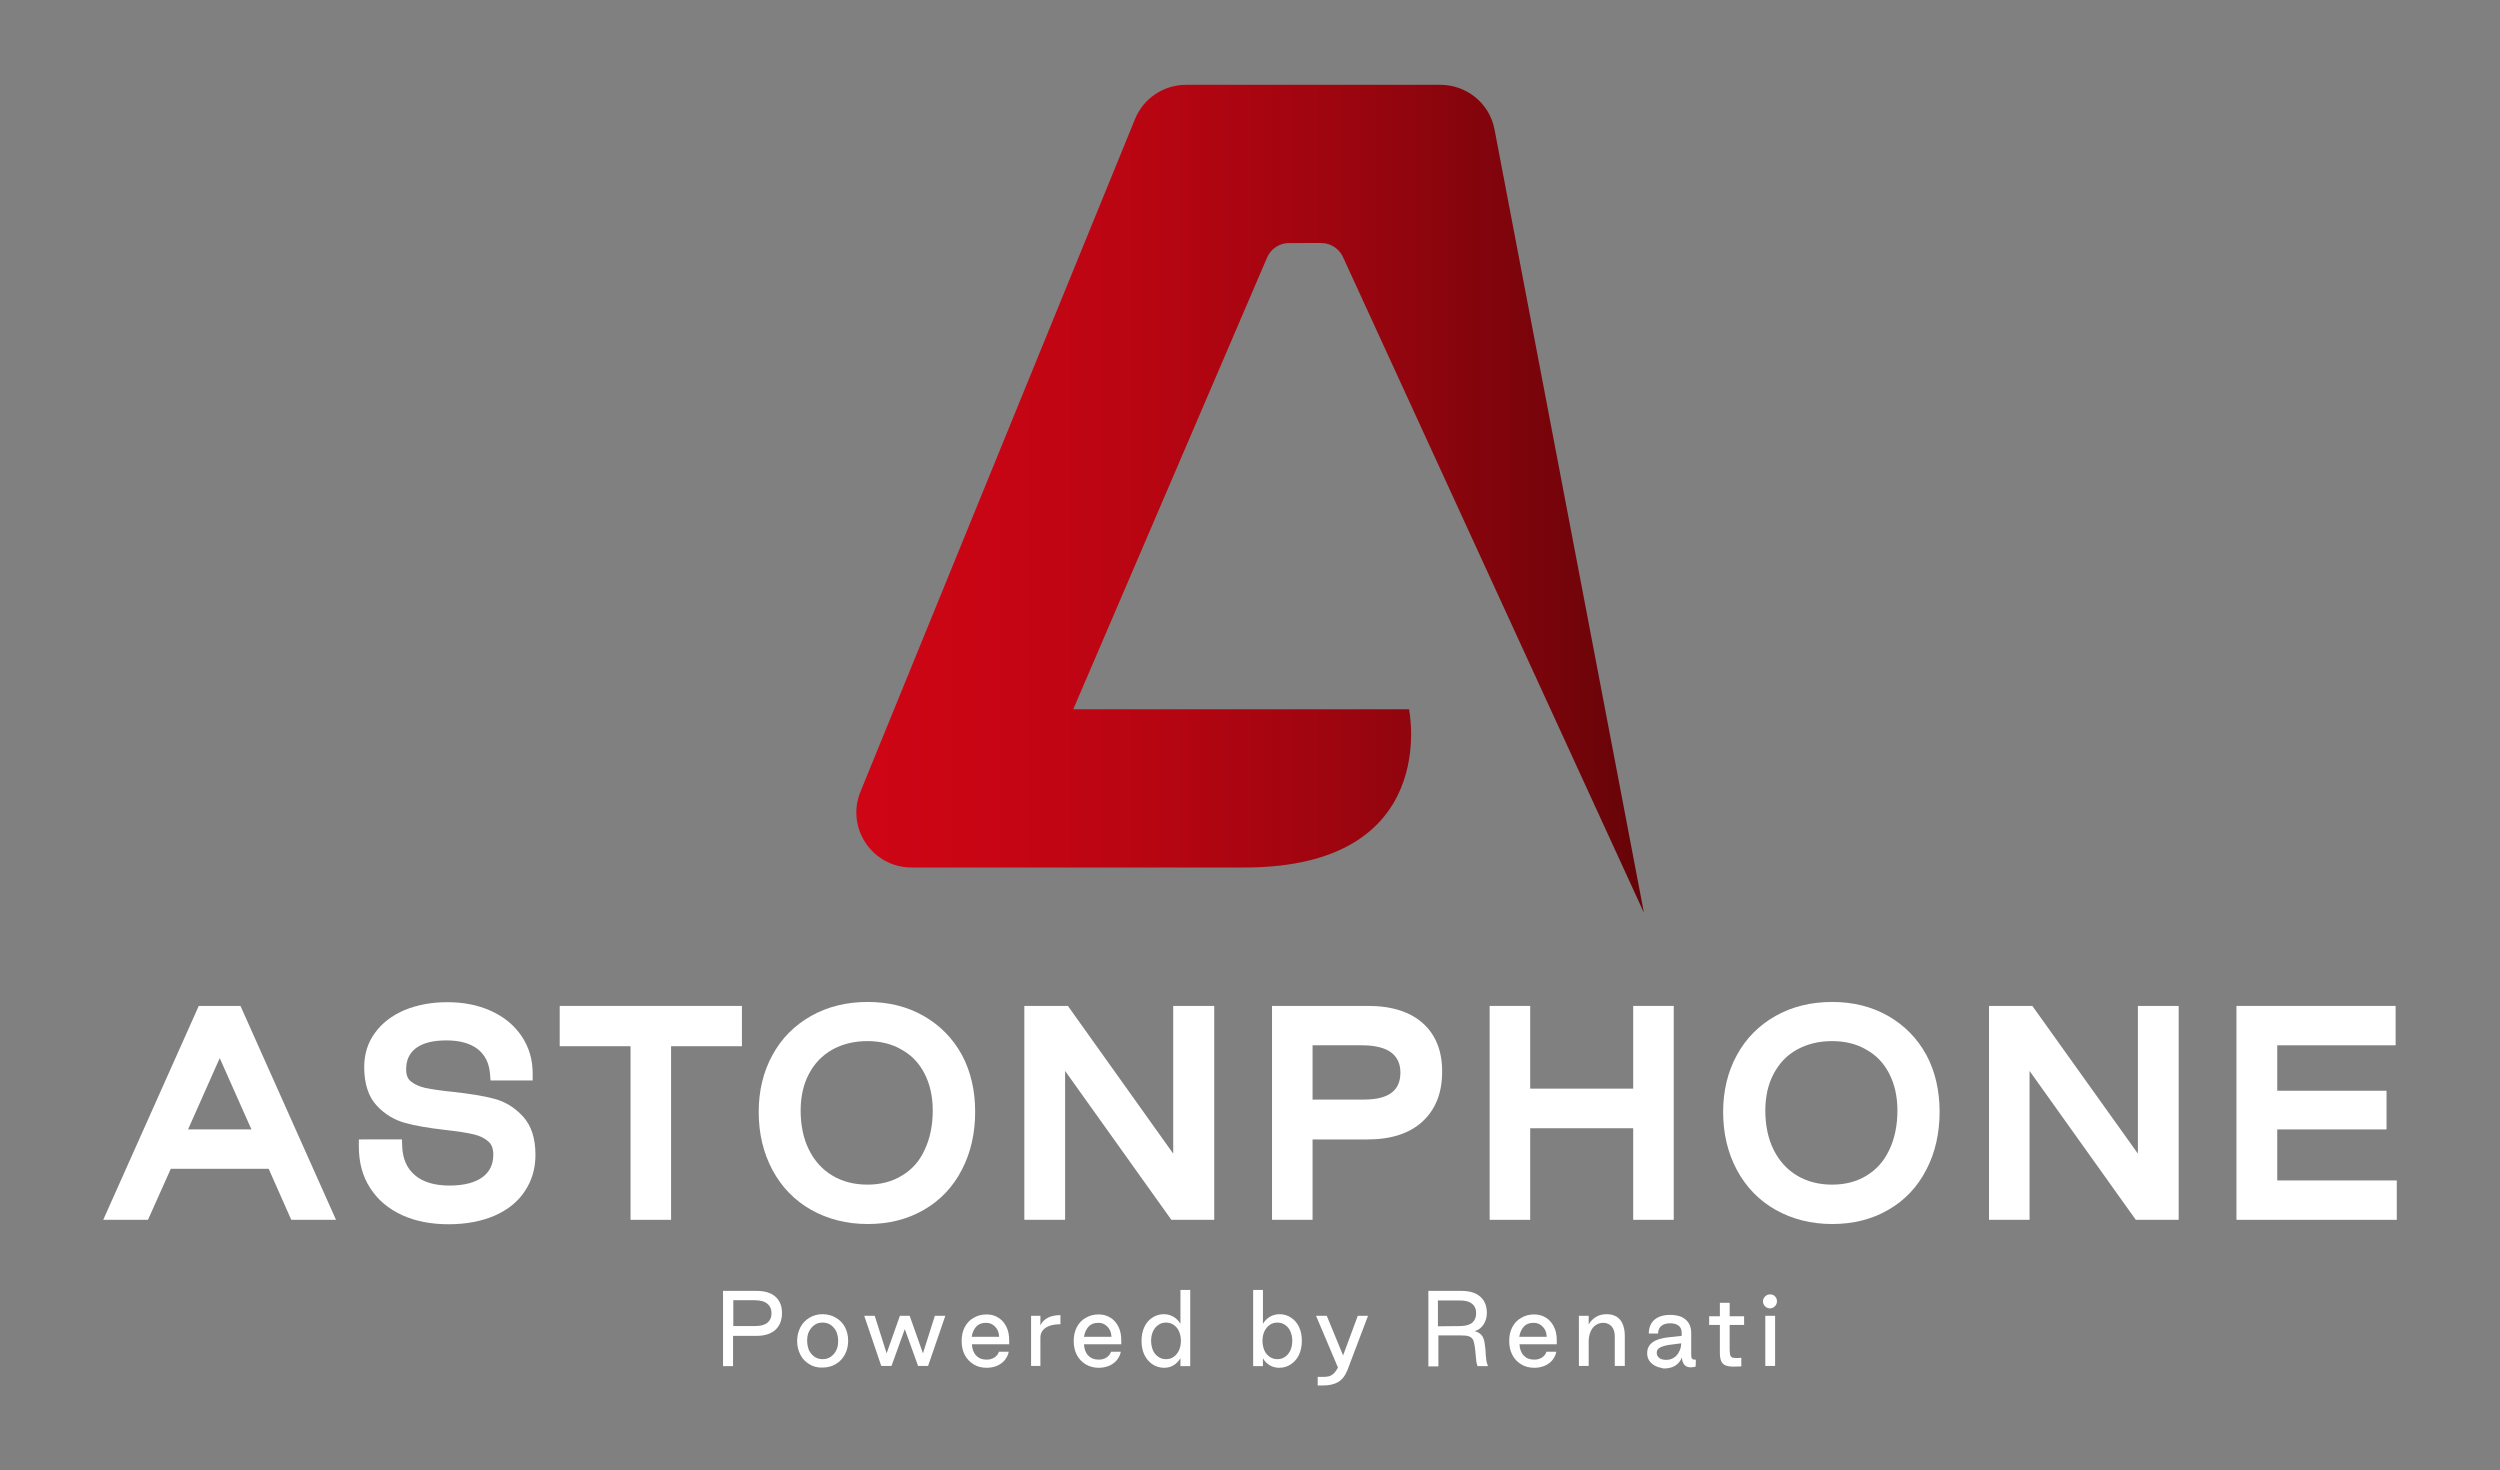 <?xml version="1.0" encoding="utf-8"?>
<!-- Generator: Adobe Illustrator 28.0.0, SVG Export Plug-In . SVG Version: 6.00 Build 0)  -->
<svg version="1.1" id="Capa_2_00000105417654066354413860000017239704978165353393_"
	 xmlns="http://www.w3.org/2000/svg" xmlns:xlink="http://www.w3.org/1999/xlink" x="0px" y="0px" viewBox="0 0 1072.9 631"
	 style="enable-background:new 0 0 1072.9 631;" xml:space="preserve">
<rect x="0" y="0" width="1072.9" height="631" fill="#808080" stroke="none"/>
<style type="text/css">
	.st0{fill:url(#SVGID_1_);}
	.st1{fill:#FFFFFF;}
</style>
<g>
	<g>
		
			<linearGradient id="SVGID_1_" gradientUnits="userSpaceOnUse" x1="367.504" y1="438.06" x2="705.5" y2="438.06" gradientTransform="matrix(1 0 0 -1 0 652.11)">
			<stop  offset="0" style="stop-color:#CE0515"/>
			<stop  offset="0.163" style="stop-color:#C80514"/>
			<stop  offset="0.38" style="stop-color:#B70512"/>
			<stop  offset="0.628" style="stop-color:#9B050F"/>
			<stop  offset="0.897" style="stop-color:#75040A"/>
			<stop  offset="1" style="stop-color:#640408"/>
		</linearGradient>
		<path class="st0" d="M460.6,304.4l83.2-193.9c1.6-3.7,5.3-6.2,9.4-6.2H567c4,0,7.6,2.3,9.3,5.9l129.2,281.5L641.4,55.6
			c-2.1-11.2-11.9-19.2-23.3-19.2H509c-9.6,0-18.3,5.8-21.9,14.7L369.3,339.7c-6.4,15.6,5.1,32.6,21.9,32.6H534
			c84.9,0,70.7-67.9,70.7-67.9L460.6,304.4L460.6,304.4z"/>
	</g>
	<g>
		<g>
			<path class="st1" d="M310.3,554h14.4c3.5,0,6.2,0.8,8.1,2.5s2.8,4,2.8,7s-0.9,5.4-2.8,7.2c-1.9,1.7-4.6,2.6-8.1,2.6h-10.1v13
				h-4.3V554z M324,569.1c2.4,0,4.2-0.5,5.3-1.4c1.2-1,1.8-2.3,1.8-4.1s-0.6-3.1-1.8-4.1c-1.2-1-3.1-1.5-5.5-1.5h-9.1v11.1H324z"/>
			<path class="st1" d="M347.4,585.5c-1.7-1-3-2.3-3.9-4.1c-0.9-1.7-1.4-3.7-1.4-5.9s0.5-4.1,1.4-5.9c0.9-1.7,2.2-3.1,3.9-4.1
				c1.7-1,3.5-1.5,5.6-1.5s4,0.5,5.7,1.5s3,2.3,3.9,4s1.4,3.7,1.4,5.9s-0.5,4.2-1.4,5.9s-2.2,3.1-3.9,4.1c-1.7,1-3.5,1.5-5.7,1.5
				C350.9,587,349,586.5,347.4,585.5z M356.5,582.3c1-0.7,1.8-1.6,2.4-2.8s0.8-2.5,0.8-4.1c0-1.5-0.3-2.8-0.8-4
				c-0.6-1.2-1.4-2.1-2.4-2.8s-2.2-1-3.5-1s-2.4,0.3-3.4,1s-1.8,1.6-2.4,2.8s-0.8,2.5-0.8,4s0.3,2.9,0.8,4.1
				c0.6,1.2,1.4,2.1,2.4,2.8s2.2,1,3.4,1C354.3,583.3,355.5,583,356.5,582.3z"/>
			<path class="st1" d="M370.9,564.7h4.5l5.1,16.1l5.7-16.1h4.2l5.7,16.1l5.1-16.1h4.5l-7.4,21.5H394l-5.7-15.8l-5.7,15.8h-4.4
				L370.9,564.7z"/>
			<path class="st1" d="M417.8,585.5c-1.6-1-2.9-2.3-3.8-4.1c-0.9-1.7-1.3-3.7-1.3-5.9s0.4-4.2,1.3-5.9s2.1-3.1,3.8-4
				c1.6-1,3.5-1.5,5.6-1.5c1.8,0,3.4,0.4,4.9,1.3c1.5,0.9,2.6,2.1,3.5,3.8s1.3,3.7,1.3,6v1.7h-16c0.1,2,0.7,3.7,1.8,4.8
				c1.1,1.2,2.6,1.8,4.5,1.8c1.4,0,2.5-0.3,3.5-1s1.5-1.5,1.8-2.4h4.2c-0.2,1.3-0.8,2.4-1.6,3.5c-0.9,1.1-2,1.9-3.3,2.5
				c-1.4,0.6-2.9,0.9-4.5,0.9C421.2,587,419.4,586.5,417.8,585.5z M428.8,573.7c-0.1-1.8-0.6-3.2-1.7-4.3c-1-1.1-2.3-1.7-3.9-1.7
				c-1.8,0-3.2,0.5-4.2,1.6s-1.7,2.5-2,4.4H428.8z"/>
			<path class="st1" d="M442.5,564.7h4v4.1c1.4-2.9,4.3-4.4,8.6-4.4v3.9c-2.7,0-4.8,0.5-6.3,1.5s-2.3,2.4-2.3,4.3v12.1h-4
				L442.5,564.7L442.5,564.7z"/>
			<path class="st1" d="M465.9,585.5c-1.6-1-2.9-2.3-3.8-4.1c-0.9-1.7-1.3-3.7-1.3-5.9s0.4-4.2,1.3-5.9s2.1-3.1,3.8-4
				c1.6-1,3.5-1.5,5.6-1.5c1.8,0,3.4,0.4,4.9,1.3c1.5,0.9,2.6,2.1,3.5,3.8s1.3,3.7,1.3,6v1.7h-16c0.1,2,0.7,3.7,1.8,4.8
				c1.1,1.2,2.6,1.8,4.5,1.8c1.4,0,2.5-0.3,3.5-1s1.5-1.5,1.8-2.4h4.2c-0.2,1.3-0.8,2.4-1.6,3.5c-0.9,1.1-2,1.9-3.3,2.5
				c-1.4,0.6-2.9,0.9-4.5,0.9C469.4,587,467.6,586.5,465.9,585.5z M477,573.7c-0.1-1.8-0.6-3.2-1.7-4.3c-1-1.1-2.3-1.7-3.9-1.7
				c-1.8,0-3.2,0.5-4.2,1.6s-1.7,2.5-2,4.4H477z"/>
			<path class="st1" d="M494.6,585.5c-1.5-1-2.6-2.3-3.5-4.1c-0.8-1.7-1.2-3.7-1.2-6c0-2.2,0.4-4.1,1.2-5.9c0.8-1.7,2-3.1,3.4-4
				c1.5-1,3.1-1.5,5-1.5c1.5,0,2.9,0.4,4.1,1.1c1.2,0.7,2.2,1.7,3,3v-14.5h4.2v32.7h-4.2v-3.4c-0.8,1.3-1.8,2.3-2.9,3
				c-1.2,0.7-2.5,1.1-4.1,1.1C497.8,587,496.1,586.5,494.6,585.5z M503.7,582.3c1-0.7,1.7-1.6,2.3-2.8c0.5-1.2,0.8-2.5,0.8-4.1
				c0-1.5-0.3-2.8-0.8-4s-1.3-2.1-2.3-2.8s-2.1-1-3.3-1s-2.3,0.3-3.3,1s-1.7,1.6-2.3,2.8c-0.5,1.2-0.8,2.5-0.8,4s0.3,2.9,0.8,4.1
				c0.5,1.2,1.3,2.1,2.3,2.8s2.1,1,3.3,1S502.8,583,503.7,582.3z"/>
			<path class="st1" d="M544.9,585.9c-1.2-0.7-2.2-1.7-2.9-3v3.4h-4.2v-32.7h4.2v14.5c0.8-1.3,1.8-2.3,3-3s2.6-1.1,4.1-1.1
				c1.9,0,3.5,0.5,5,1.5s2.6,2.3,3.4,4c0.8,1.7,1.2,3.7,1.2,5.9s-0.4,4.2-1.2,6c-0.8,1.7-2,3.1-3.5,4.1s-3.2,1.5-5,1.5
				C547.4,587,546.1,586.6,544.9,585.9z M551.5,582.3c1-0.7,1.7-1.6,2.3-2.8c0.5-1.2,0.8-2.5,0.8-4.1c0-1.5-0.3-2.8-0.8-4
				s-1.3-2.1-2.3-2.8s-2.1-1-3.3-1s-2.3,0.3-3.3,1s-1.7,1.6-2.3,2.8c-0.5,1.2-0.8,2.5-0.8,4s0.3,2.9,0.8,4.1
				c0.5,1.2,1.3,2.1,2.3,2.8s2.1,1,3.3,1S550.5,583,551.5,582.3z"/>
			<path class="st1" d="M565.6,590.9h2.6c1.5,0,2.7-0.3,3.5-0.9c0.9-0.6,1.7-1.6,2.5-3.1l-9.4-22.2h4.6l7,17l6.3-17h4.4l-8.8,23.2
				c-1,2.5-2.3,4.2-4,5.2s-3.9,1.5-6.7,1.5h-2.1v-3.7H565.6z"/>
			<path class="st1" d="M612.8,554h14.4c3.5,0,6.2,0.8,8.1,2.5c1.9,1.7,2.8,4,2.8,7c0,1.9-0.5,3.5-1.4,4.9s-2.2,2.4-3.8,2.9
				c1.3,0.3,2.3,0.9,3,1.8c0.7,0.8,1.1,2.1,1.3,3.7c0.2,1.4,0.4,2.9,0.4,4.5c0.1,1.1,0.2,2,0.3,2.7c0.1,0.6,0.3,1.3,0.6,2v0.3h-4.4
				c-0.2-0.6-0.4-1.2-0.5-1.9s-0.2-1.7-0.3-3c-0.1-1.4-0.2-2.4-0.3-3c-0.2-1.6-0.5-2.7-0.8-3.4c-0.4-0.7-1-1.2-1.8-1.5
				s-2.1-0.4-3.7-0.4h-9.4v13.3H613V554H612.8z M626.5,569.1c2.4,0,4.1-0.5,5.3-1.4c1.1-1,1.7-2.3,1.7-4.1s-0.6-3.2-1.8-4.1
				c-1.2-1-3-1.4-5.4-1.4h-9.2v11.1L626.5,569.1L626.5,569.1z"/>
			<path class="st1" d="M652.8,585.5c-1.6-1-2.9-2.3-3.8-4.1c-0.9-1.7-1.3-3.7-1.3-5.9s0.4-4.2,1.3-5.9c0.9-1.7,2.1-3.1,3.8-4
				c1.6-1,3.5-1.5,5.6-1.5c1.8,0,3.4,0.4,4.9,1.3c1.5,0.9,2.6,2.1,3.5,3.8s1.3,3.7,1.3,6v1.7h-16c0.1,2,0.7,3.7,1.8,4.8
				c1.1,1.2,2.6,1.8,4.5,1.8c1.4,0,2.5-0.3,3.5-1s1.5-1.5,1.8-2.4h4.2c-0.2,1.3-0.8,2.4-1.6,3.5s-2,1.9-3.3,2.5
				c-1.4,0.6-2.9,0.9-4.5,0.9C656.3,587,654.4,586.5,652.8,585.5z M663.8,573.7c-0.1-1.8-0.6-3.2-1.7-4.3c-1-1.1-2.3-1.7-3.9-1.7
				c-1.8,0-3.2,0.5-4.2,1.6s-1.7,2.5-2,4.4H663.8z"/>
			<path class="st1" d="M677.6,564.7h4.2v3.7c0.8-1.4,1.8-2.4,3.1-3.2s2.8-1.2,4.5-1.2c2.6,0,4.6,0.8,5.9,2.4c1.3,1.6,2,3.9,2,7
				v12.8H693v-12.6c0-1.8-0.4-3.3-1.3-4.3c-0.9-1-2.1-1.6-3.6-1.6c-1.2,0-2.3,0.3-3.3,1s-1.7,1.6-2.2,2.8s-0.8,2.6-0.8,4.1v10.6
				h-4.2L677.6,564.7L677.6,564.7z"/>
			<path class="st1" d="M710.2,586.1c-1.1-0.6-1.9-1.4-2.5-2.3c-0.6-1-0.8-2-0.8-3.1c0-3.9,3.1-6.2,9.3-6.8l5.5-0.6v-1.2
				c0-1.4-0.4-2.4-1.2-3.1c-0.8-0.7-2.1-1.1-3.8-1.1c-1.6,0-2.9,0.4-3.8,1.2c-0.9,0.8-1.3,1.8-1.3,3.2h-4c0-2.5,0.8-4.5,2.4-5.9
				c1.6-1.4,3.9-2.1,6.8-2.1c2.9,0,5.2,0.7,6.7,2.1c1.6,1.4,2.3,3.3,2.3,5.8v9c0,0.9,0.1,1.5,0.3,1.8s0.6,0.5,1.2,0.5h0.5l-0.1,3
				c-0.7,0.2-1.5,0.3-2.2,0.3c-2.2,0-3.5-1.4-3.7-4.2c-0.6,1.5-1.6,2.7-2.9,3.5c-1.3,0.8-2.9,1.2-4.9,1.2
				C712.6,587,711.3,586.7,710.2,586.1z M718.3,582.7c1-0.6,1.8-1.5,2.3-2.6c0.6-1.1,0.9-2.3,0.9-3.6l-3.9,0.5
				c-2.2,0.2-3.9,0.7-5,1.2c-1.1,0.6-1.6,1.3-1.6,2.3c0,0.9,0.3,1.6,1,2.2c0.6,0.6,1.7,0.9,3,0.9
				C716.3,583.6,717.4,583.3,718.3,582.7z"/>
			<path class="st1" d="M743.9,586.5c-1.4,0-2.5-0.2-3.3-0.5s-1.5-0.9-1.9-1.8c-0.4-0.9-0.6-2.1-0.6-3.6v-12h-4.6v-3.7h4.6v-5.8h4.2
				v5.8h6.2v3.7h-6.2V579c0,1.1,0.1,1.9,0.2,2.4c0.1,0.5,0.4,0.8,0.7,1.1c0.4,0.2,1,0.3,1.9,0.3c0.6,0,1.4,0,2.2-0.1v3.7
				C746,586.4,744.8,586.5,743.9,586.5z"/>
			<path class="st1" d="M757.5,560.6c-0.6-0.6-0.9-1.3-0.9-2.1s0.3-1.5,0.9-2.1c0.6-0.6,1.3-0.9,2.2-0.9s1.6,0.3,2.1,0.9
				c0.6,0.6,0.8,1.3,0.8,2.1s-0.3,1.5-0.9,2.1c-0.6,0.6-1.3,0.9-2.1,0.9S758.1,561.2,757.5,560.6z M757.6,564.7h4.2v21.5h-4.2V564.7
				z"/>
		</g>
	</g>
	<g>
		<path class="st1" d="M85.3,431.7l-41,91.8h19.2l9.8-21.9h42l9.7,21.9h19.2l-41-91.8H85.3z M80.7,484.7l13.6-30.6l13.6,30.6H80.7z"
			/>
		<path class="st1" d="M211.9,471.5c-4.4-1.2-10.3-2.1-17.4-2.9c-5.1-0.5-9.1-1.1-12-1.7c-2.5-0.6-4.6-1.5-6.3-2.9
			c-0.8-0.7-1.9-2-1.9-5c0-4,1.3-6.9,4.1-9.1c3-2.3,7.4-3.4,13.2-3.4c5.8,0,10.3,1.3,13.5,3.8c3.1,2.5,4.8,5.9,5.2,10.6l0.2,2.8
			h18.1v-3c0-6-1.6-11.4-4.8-16.1c-3.2-4.7-7.6-8.3-13.2-10.8c-5.5-2.5-11.7-3.7-18.7-3.7c-6.8,0-13,1.2-18.3,3.4
			c-5.4,2.3-9.7,5.6-12.7,9.8c-3.1,4.2-4.6,9.2-4.6,14.6c0,7.1,1.8,12.7,5.3,16.5c3.4,3.7,7.5,6.2,12.2,7.5c4.3,1.2,10,2.2,17.1,3
			c5.2,0.6,9.4,1.2,12.3,1.9c2.6,0.6,4.7,1.6,6.4,3.1c1.4,1.2,2.1,3,2.1,5.6c0,4.2-1.5,7.3-4.5,9.6c-3.2,2.4-8,3.7-14.3,3.7
			c-6.4,0-11.4-1.5-14.9-4.5c-3.4-2.9-5.2-7-5.4-12.4l-0.1-2.9H154v3c0,6.9,1.6,12.9,4.9,17.9c3.2,5,7.8,8.9,13.7,11.6
			c5.7,2.6,12.4,3.9,19.9,3.9c7.6,0,14.2-1.3,19.8-3.7c5.7-2.5,10.1-6.1,13-10.6c3-4.5,4.5-9.7,4.5-15.5c0-7.1-1.8-12.6-5.4-16.5
			C220.9,475.3,216.7,472.7,211.9,471.5z"/>
		<polygon class="st1" points="240.2,449 270.6,449 270.6,523.5 288,523.5 288,449 318.4,449 318.4,431.7 240.2,431.7 		"/>
		<path class="st1" d="M396.4,436c-7-4-15-6-24-6c-9.1,0-17.2,2-24.3,6c-7.1,4-12.7,9.6-16.6,16.8c-3.9,7.1-5.9,15.3-5.9,24.4
			c0,9.3,2,17.6,5.9,24.9c3.9,7.3,9.5,13.1,16.6,17.1s15.2,6.1,24.3,6.1c9,0,17.1-2,24.1-6.1c7-4,12.5-9.8,16.3-17.2
			c3.8-7.3,5.7-15.6,5.7-24.9c0-9.1-1.9-17.3-5.7-24.4C408.9,445.6,403.4,440,396.4,436z M387.1,504.5c-4.2,2.6-9.2,3.9-14.8,3.9
			c-5.7,0-10.8-1.3-15.1-3.9c-4.2-2.5-7.6-6.2-10-11s-3.6-10.5-3.6-16.9c0-6,1.2-11.3,3.6-15.8s5.6-7.8,9.9-10.3
			c4.3-2.4,9.4-3.7,15.1-3.7c5.6,0,10.6,1.2,14.8,3.7c4.3,2.4,7.5,5.8,9.8,10.3s3.5,9.8,3.5,15.8c0,6.4-1.2,12.1-3.5,16.9
			C394.6,498.4,391.4,501.9,387.1,504.5z"/>
		<polygon class="st1" points="503.5,495.1 458.3,431.7 439.6,431.7 439.6,523.5 457.1,523.5 457.1,459.6 502.7,523.5 521.1,523.5 
			521.1,431.7 503.5,431.7 		"/>
		<path class="st1" d="M610.6,439.1c-5.5-4.9-13.4-7.4-23.5-7.4h-41.2v91.8h17.4V489H587c10,0,18-2.6,23.5-7.7
			c5.6-5.2,8.4-12.3,8.4-21.2C619,451.2,616.2,444.1,610.6,439.1z M597.4,468.8c-2.6,2.1-6.7,3.1-12.3,3.1h-21.8v-23.3h21.2
			c5.7,0,10,1.1,12.7,3.2c2.5,2,3.8,4.8,3.8,8.5C601,464.1,599.8,466.9,597.4,468.8z"/>
		<polygon class="st1" points="700.9,467.2 656.7,467.2 656.7,431.7 639.3,431.7 639.3,523.5 656.7,523.5 656.7,484.2 700.9,484.2 
			700.9,523.5 718.3,523.5 718.3,431.7 700.9,431.7 		"/>
		<path class="st1" d="M810.3,436c-7-4-15-6-24-6c-9.1,0-17.2,2-24.3,6s-12.7,9.6-16.6,16.8c-3.9,7.1-5.9,15.3-5.9,24.4
			c0,9.3,2,17.6,5.9,24.9c3.9,7.3,9.5,13.1,16.6,17.1s15.2,6.1,24.3,6.1c9,0,17.1-2,24.1-6.1c7-4,12.5-9.8,16.3-17.2
			c3.8-7.3,5.7-15.6,5.7-24.9c0-9.1-1.9-17.3-5.7-24.4C822.8,445.6,817.3,440,810.3,436z M801.1,504.5c-4.2,2.6-9.2,3.9-14.8,3.9
			c-5.7,0-10.8-1.3-15.1-3.9c-4.2-2.5-7.6-6.2-10-11s-3.6-10.5-3.6-16.9c0-6,1.2-11.3,3.6-15.8c2.4-4.5,5.6-7.9,9.9-10.3
			c4.3-2.4,9.4-3.7,15.1-3.7c5.6,0,10.6,1.2,14.8,3.7c4.3,2.4,7.5,5.8,9.8,10.3s3.5,9.8,3.5,15.8c0,6.4-1.2,12.1-3.5,16.9
			C808.5,498.4,805.3,501.9,801.1,504.5z"/>
		<polygon class="st1" points="917.5,495.1 872.2,431.7 853.6,431.7 853.6,523.5 871,523.5 871,459.6 916.6,523.5 935,523.5 
			935,431.7 917.5,431.7 		"/>
		<polygon class="st1" points="977.3,506.6 977.3,484.7 1024.2,484.7 1024.2,468.1 977.3,468.1 977.3,448.6 1028.1,448.6 
			1028.1,431.7 959.8,431.7 959.8,523.5 1028.6,523.5 1028.6,506.6 		"/>
	</g>
</g>
</svg>
